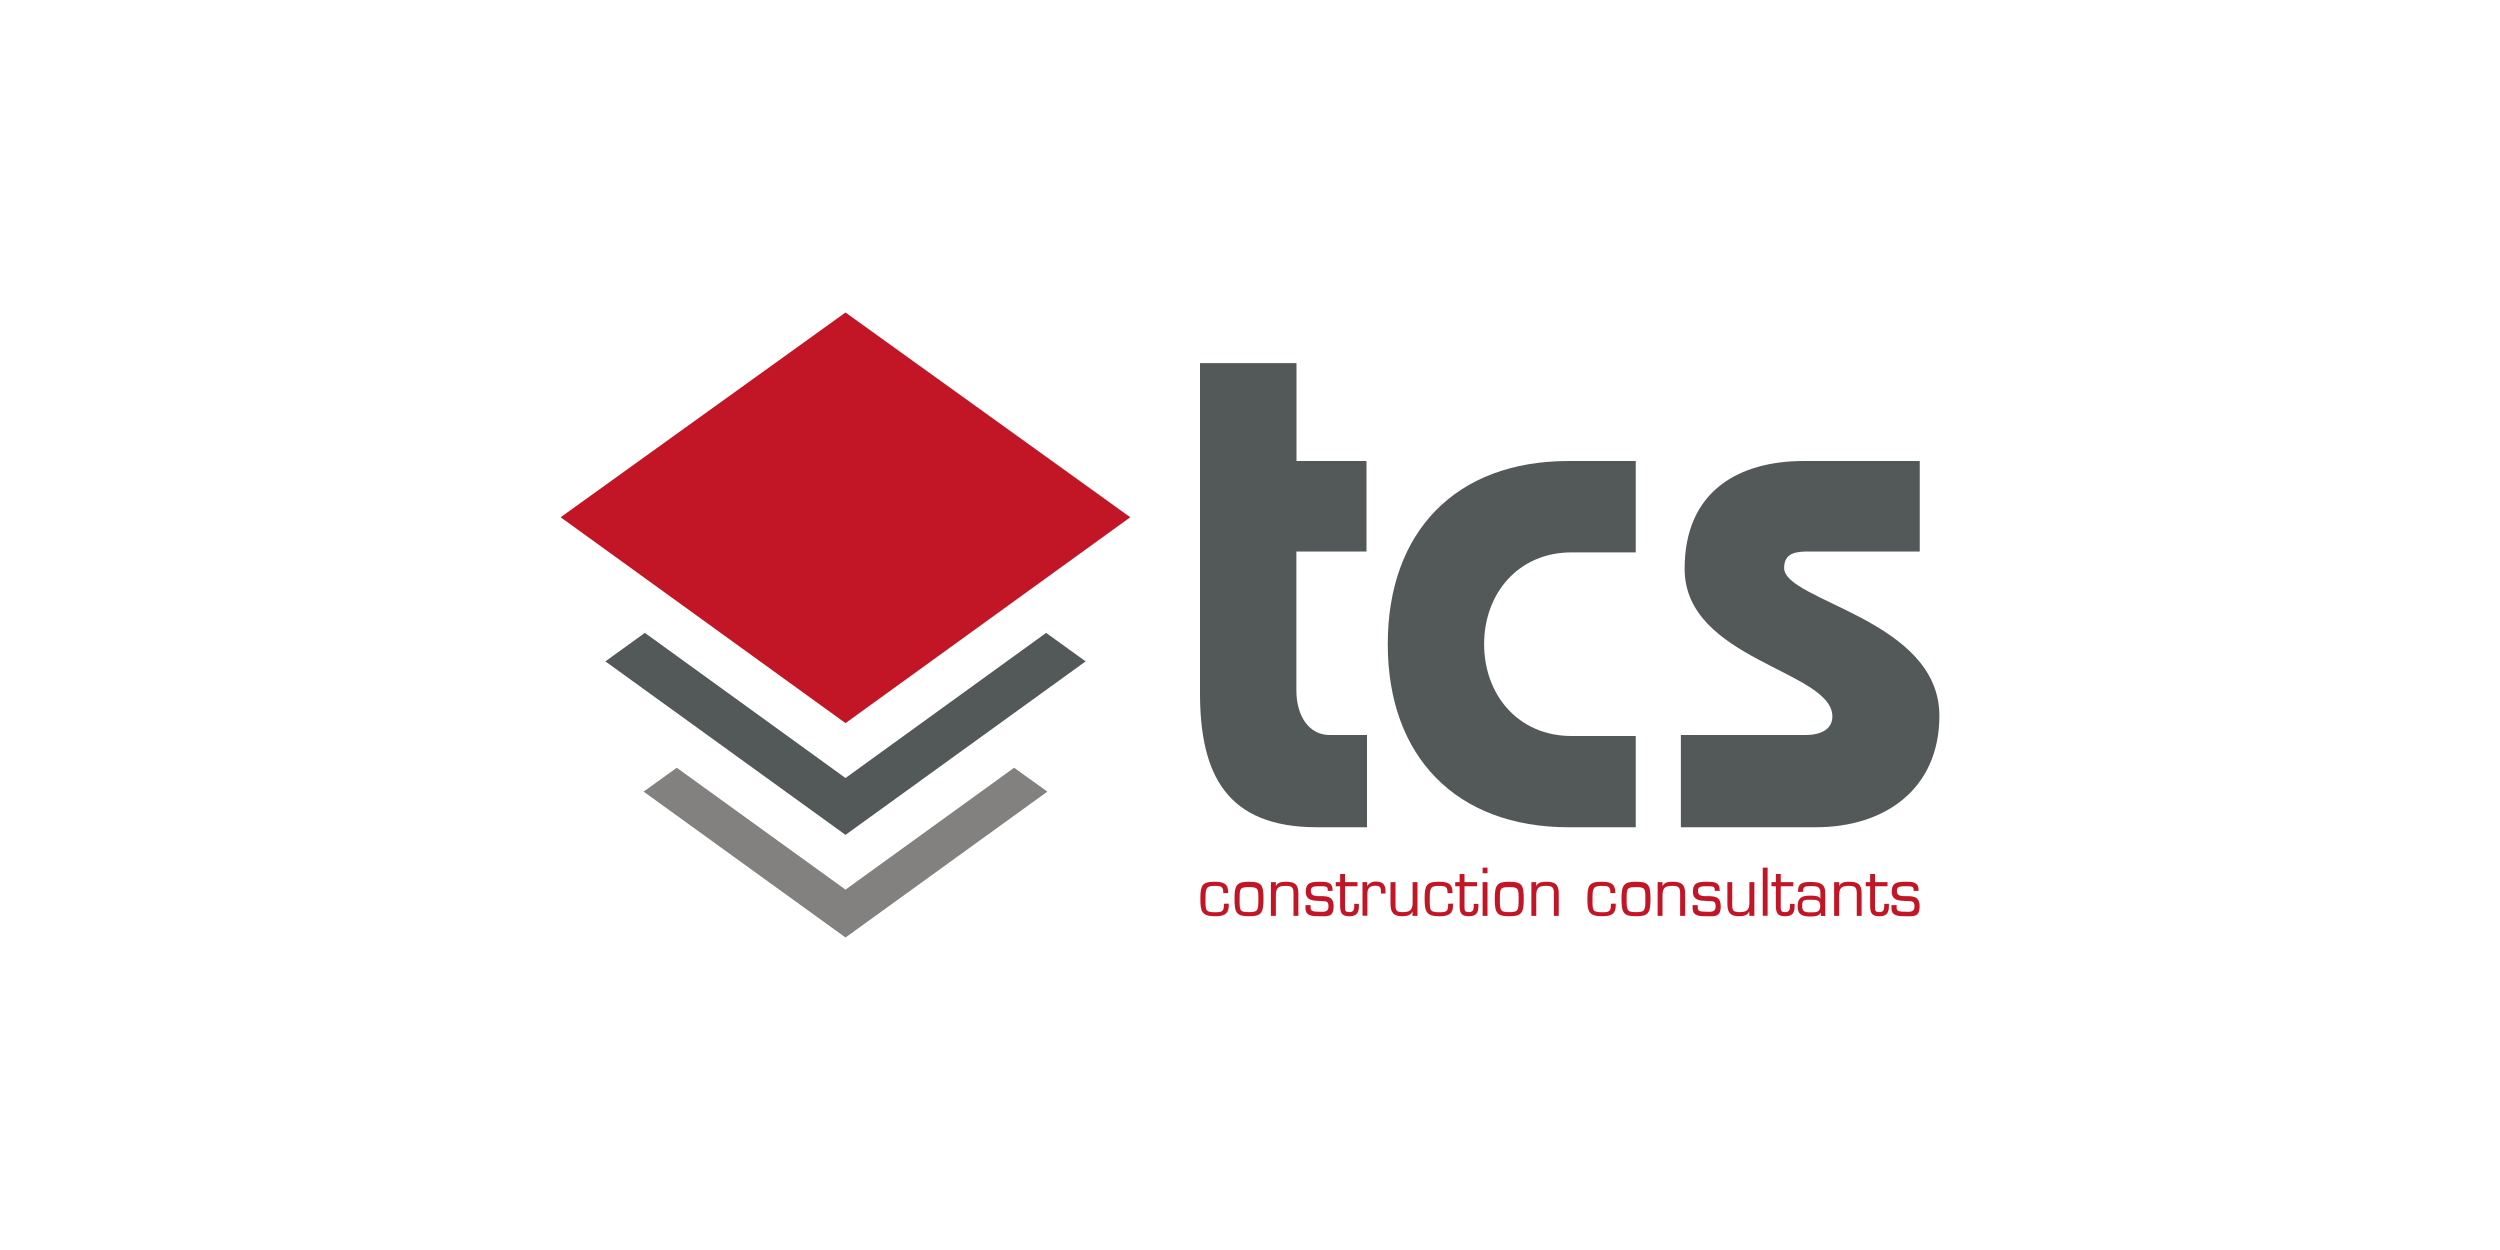 <svg id="Layer_1" data-name="Layer 1" xmlns="http://www.w3.org/2000/svg" viewBox="0 0 200 100"><defs><style>.cls-1{fill:#828180;}.cls-2{fill:#535958;}.cls-3{fill:#c21627;}</style></defs><title>tcs-construction-consultants</title><polyline class="cls-1" points="67.64 71.17 54.14 61.42 51.49 63.33 67.64 75 83.79 63.33 81.13 61.42"/><polyline class="cls-2" points="67.64 62.24 51.59 50.63 48.43 52.91 67.64 66.79 86.85 52.91 83.69 50.63"/><polygon class="cls-3" points="90.42 41.38 67.64 57.85 44.85 41.38 67.64 25 90.42 41.38"/><path class="cls-2" d="M109.32,36.88v7.24h-5.61V55.21c0,2.17,1.08,3.59,2.65,3.59h3v7.38h-4C98.16,66.18,96,62,96,55.45V29.05h7.72v7.83"/><path class="cls-2" d="M130.86,44.19h-5.13c-4.28,0-7,3.3-7,7.34s2.71,7.35,7,7.35h5.13v7.3h-5.37c-9,0-14.47-5.66-14.47-14.65s5.43-14.65,14.47-14.65h5.37"/><path class="cls-2" d="M134.47,58.8h9.95c1.44,0,2.17-.58,2.17-1.48,0-3.68-11.82-4.52-11.82-11.81,0-6.33,4.46-8.63,9.53-8.63h9.28v7.24h-8.92c-1,0-1.93.12-1.93,1.32,0,2.66,12.42,4.1,12.42,11.82,0,5.85-4.34,8.92-9.89,8.92H134.47"/><path class="cls-3" d="M98.3,72.29v.15c0,.76-.49.86-1.11.86-1.09,0-1.16-.43-1.16-1.44s.15-1.32,1.09-1.32c.64,0,1.13.07,1.13.84v.07h-.39v-.08c0-.49-.26-.5-.71-.5-.7,0-.71.24-.71,1.11s0,1,.79,1c.5,0,.68-.06.68-.55v-.13"/><path class="cls-3" d="M99.92,70.54c1,0,1.16.24,1.16,1.38s-.19,1.38-1.16,1.38-1.16-.24-1.16-1.38.19-1.38,1.16-1.38m0,2.43c.7,0,.75-.12.75-1s0-1-.75-1-.75.11-.75,1,0,1,.75,1"/><path class="cls-3" d="M102.07,70.9h0c.12-.33.51-.36.8-.36.68,0,1,.18,1,.93v1.8h-.39V71.44c0-.49-.19-.57-.63-.57-.64,0-.78.2-.78.82v1.58h-.4v-2.7h.4"/><path class="cls-3" d="M106.62,71.27h-.4v-.1c0-.27-.2-.27-.62-.27s-.73,0-.73.33.13.44.54.46c.67,0,1.28-.06,1.28.82s-.5.79-1.09.79-1.16,0-1.16-.64v-.25h.41v.21c0,.26.16.32.75.32.27,0,.68.06.68-.42s-.2-.41-.68-.44-1.14,0-1.14-.74.44-.8,1.14-.8c.46,0,1,0,1,.63"/><path class="cls-3" d="M108.6,70.9h-1v1.71c0,.29.08.36.37.36s.37-.2.37-.46v-.2h.37v.2c0,.54-.21.79-.75.79s-.75-.18-.75-.82V70.9h-.35v-.33h.35v-.65h.39v.65h1"/><path class="cls-3" d="M109.37,70.57l0,.33h0a.76.76,0,0,1,.74-.37c.51,0,.73.26.73.76v.19h-.37v-.18c0-.33-.11-.44-.44-.44-.49,0-.65.24-.64.72v1.68H109v-2.7"/><path class="cls-3" d="M113,72.91h0c-.14.33-.48.39-.82.39-.69,0-.94-.29-.94-1V70.57h.4V72.3c0,.44,0,.67.53.67s.84-.09.84-.74V70.57h.39v2.7H113"/><path class="cls-3" d="M116.24,72.29v.15c0,.76-.49.86-1.11.86-1.08,0-1.16-.43-1.16-1.44s.15-1.32,1.1-1.32c.63,0,1.13.07,1.13.84v.07h-.4v-.08c0-.49-.26-.5-.71-.5-.7,0-.71.24-.71,1.11s0,1,.8,1c.49,0,.67-.06.67-.55v-.13"/><path class="cls-3" d="M118.16,70.9h-1v1.71c0,.29.08.36.37.36s.37-.2.37-.46v-.2h.37v.2c0,.54-.21.79-.75.79s-.75-.18-.75-.82V70.9h-.35v-.33h.35v-.65h.39v.65h1"/><path class="cls-3" d="M119,69.86h-.39v-.45H119Zm0,3.41h-.39v-2.7H119Z"/><path class="cls-3" d="M120.74,70.54c1,0,1.16.24,1.16,1.38s-.19,1.38-1.16,1.38-1.16-.24-1.16-1.38.19-1.38,1.16-1.38m0,2.43c.7,0,.75-.12.75-1s0-1-.75-1-.75.11-.75,1,.05,1,.75,1"/><path class="cls-3" d="M122.89,70.9h0c.13-.33.51-.36.81-.36.67,0,1,.18,1,.93v1.8h-.39V71.44c0-.49-.18-.57-.63-.57-.64,0-.78.2-.78.82v1.58h-.39v-2.7h.39"/><path class="cls-3" d="M129.26,72.29v.15c0,.76-.48.86-1.11.86-1.08,0-1.16-.43-1.16-1.44s.15-1.32,1.1-1.32c.63,0,1.13.07,1.13.84v.07h-.39v-.08c0-.49-.26-.5-.72-.5-.69,0-.71.24-.71,1.11s0,1,.8,1c.49,0,.67-.06.67-.55v-.13"/><path class="cls-3" d="M130.88,70.54c1,0,1.16.24,1.16,1.38s-.19,1.38-1.16,1.38-1.16-.24-1.16-1.38.19-1.38,1.16-1.38m0,2.43c.71,0,.75-.12.75-1s0-1-.75-1-.75.11-.75,1,.05,1,.75,1"/><path class="cls-3" d="M133,70.9h0c.13-.33.51-.36.81-.36.67,0,1,.18,1,.93v1.8h-.4V71.44c0-.49-.18-.57-.63-.57-.64,0-.78.2-.78.82v1.58h-.39v-2.7H133"/><path class="cls-3" d="M137.59,71.27h-.41v-.1c0-.27-.2-.27-.61-.27s-.73,0-.73.33.13.44.53.46c.68,0,1.29-.06,1.29.82s-.51.79-1.09.79-1.16,0-1.16-.64v-.25h.41v.21c0,.26.15.32.75.32.27,0,.68.06.68-.42s-.2-.41-.68-.44-1.14,0-1.14-.74.43-.8,1.14-.8c.46,0,1,0,1,.63"/><path class="cls-3" d="M139.94,72.91h0c-.14.33-.47.39-.82.39-.69,0-.93-.29-.93-1V70.57h.39V72.3c0,.44,0,.67.54.67s.83-.09.83-.74V70.57h.4v2.7h-.4"/><rect class="cls-3" x="141.02" y="69.41" width="0.39" height="3.85"/><path class="cls-3" d="M143.46,70.9h-1v1.71c0,.29.08.36.37.36s.37-.2.37-.46v-.2h.37v.2c0,.54-.21.79-.75.79s-.75-.18-.75-.82V70.9h-.35v-.33h.35v-.65h.39v.65h1"/><path class="cls-3" d="M145.67,73.27V73h0c-.15.31-.53.32-.86.32-.59,0-1-.12-1-.82s.37-.85,1-.85c.26,0,.77,0,.82.27h0v-.49c0-.5-.26-.54-.7-.54s-.69,0-.68.37v.09h-.41v-.06c0-.69.46-.74,1.05-.73s1.14.07,1.13.89v1.84m-.4-.81c0-.5-.3-.5-.79-.5s-.66,0-.66.47.2.54.66.54.79,0,.79-.51"/><path class="cls-3" d="M147.13,70.9h0c.12-.33.5-.36.8-.36.68,0,1,.18,1,.93v1.8h-.39V71.44c0-.49-.19-.57-.63-.57-.64,0-.78.2-.78.82v1.58h-.4v-2.7h.4"/><path class="cls-3" d="M151,70.9h-1v1.71c0,.29.08.36.37.36s.37-.2.37-.46v-.2h.37v.2c0,.54-.21.79-.75.79s-.75-.18-.75-.82V70.9h-.35v-.33h.35v-.65H150v.65h1"/><path class="cls-3" d="M153.5,71.27h-.41v-.1c0-.27-.2-.27-.61-.27s-.73,0-.73.33.13.44.53.46c.68,0,1.29-.06,1.29.82s-.51.79-1.09.79-1.16,0-1.16-.64v-.25h.41v.21c0,.26.15.32.75.32.27,0,.68.06.68-.42s-.2-.41-.68-.44-1.14,0-1.14-.74.43-.8,1.14-.8c.46,0,1,0,1,.63"/></svg>